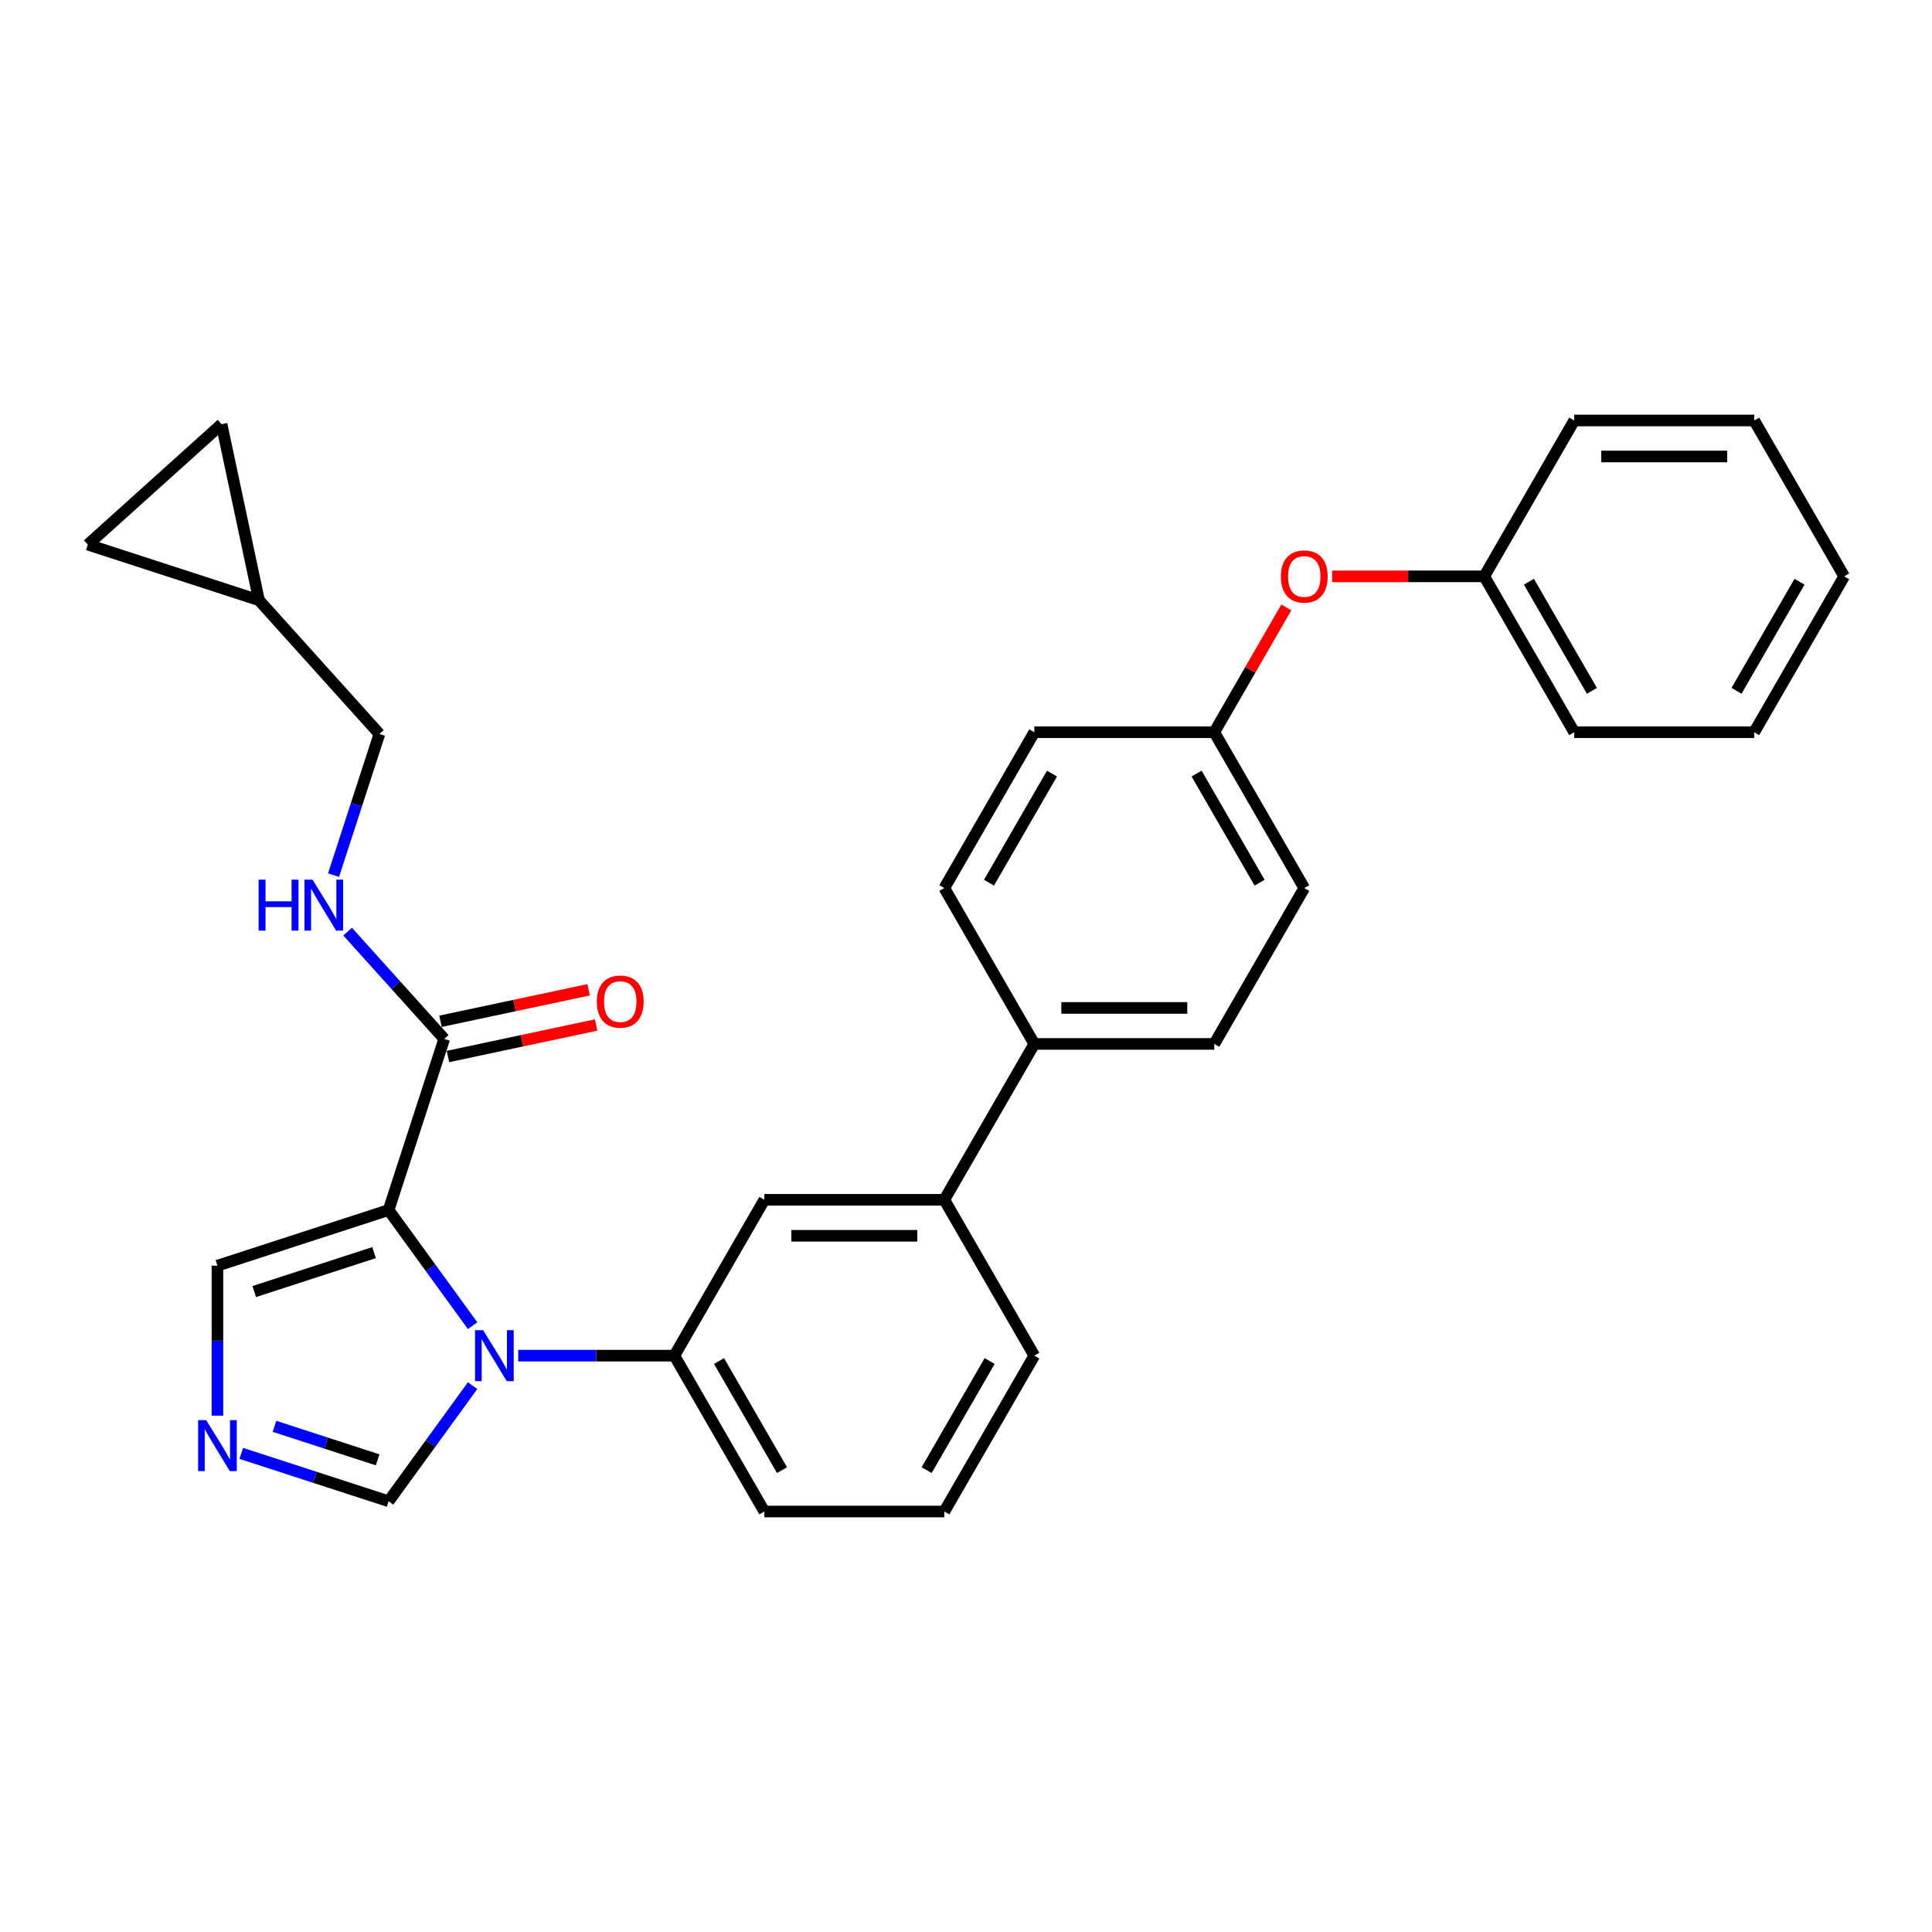 <?xml version='1.0' encoding='iso-8859-1'?>
<svg version='1.1' baseProfile='full'
              xmlns='http://www.w3.org/2000/svg'
                      xmlns:rdkit='http://www.rdkit.org/xml'
                      xmlns:xlink='http://www.w3.org/1999/xlink'
                  xml:space='preserve'
width='1000px' height='1000px' viewBox='0 0 1000 1000'>
<!-- END OF HEADER -->
<rect style='opacity:1.0;fill:#FFFFFF;stroke:none' width='1000' height='1000' x='0' y='0'> </rect>
<path class='bond-0' d='M 229.926,537.726 L 204.927,509.962' style='fill:none;fill-rule:evenodd;stroke:#000000;stroke-width:6px;stroke-linecap:butt;stroke-linejoin:miter;stroke-opacity:1' />
<path class='bond-0' d='M 204.927,509.962 L 179.928,482.197' style='fill:none;fill-rule:evenodd;stroke:#0000FF;stroke-width:6px;stroke-linecap:butt;stroke-linejoin:miter;stroke-opacity:1' />
<path class='bond-1' d='M 231.863,546.838 L 270.203,538.689' style='fill:none;fill-rule:evenodd;stroke:#000000;stroke-width:6px;stroke-linecap:butt;stroke-linejoin:miter;stroke-opacity:1' />
<path class='bond-1' d='M 270.203,538.689 L 308.542,530.539' style='fill:none;fill-rule:evenodd;stroke:#FF0000;stroke-width:6px;stroke-linecap:butt;stroke-linejoin:miter;stroke-opacity:1' />
<path class='bond-1' d='M 227.99,528.614 L 266.329,520.465' style='fill:none;fill-rule:evenodd;stroke:#000000;stroke-width:6px;stroke-linecap:butt;stroke-linejoin:miter;stroke-opacity:1' />
<path class='bond-1' d='M 266.329,520.465 L 304.669,512.316' style='fill:none;fill-rule:evenodd;stroke:#FF0000;stroke-width:6px;stroke-linecap:butt;stroke-linejoin:miter;stroke-opacity:1' />
<path class='bond-2' d='M 229.926,537.726 L 201.14,626.32' style='fill:none;fill-rule:evenodd;stroke:#000000;stroke-width:6px;stroke-linecap:butt;stroke-linejoin:miter;stroke-opacity:1' />
<path class='bond-3' d='M 172.637,452.98 L 184.509,416.443' style='fill:none;fill-rule:evenodd;stroke:#0000FF;stroke-width:6px;stroke-linecap:butt;stroke-linejoin:miter;stroke-opacity:1' />
<path class='bond-3' d='M 184.509,416.443 L 196.381,379.906' style='fill:none;fill-rule:evenodd;stroke:#000000;stroke-width:6px;stroke-linecap:butt;stroke-linejoin:miter;stroke-opacity:1' />
<path class='bond-4' d='M 535.355,701.683 L 488.778,782.356' style='fill:none;fill-rule:evenodd;stroke:#000000;stroke-width:6px;stroke-linecap:butt;stroke-linejoin:miter;stroke-opacity:1' />
<path class='bond-4' d='M 512.234,704.469 L 479.63,760.94' style='fill:none;fill-rule:evenodd;stroke:#000000;stroke-width:6px;stroke-linecap:butt;stroke-linejoin:miter;stroke-opacity:1' />
<path class='bond-5' d='M 535.355,701.683 L 488.778,621.01' style='fill:none;fill-rule:evenodd;stroke:#000000;stroke-width:6px;stroke-linecap:butt;stroke-linejoin:miter;stroke-opacity:1' />
<path class='bond-6' d='M 488.778,782.356 L 395.625,782.356' style='fill:none;fill-rule:evenodd;stroke:#000000;stroke-width:6px;stroke-linecap:butt;stroke-linejoin:miter;stroke-opacity:1' />
<path class='bond-7' d='M 395.625,782.356 L 349.048,701.683' style='fill:none;fill-rule:evenodd;stroke:#000000;stroke-width:6px;stroke-linecap:butt;stroke-linejoin:miter;stroke-opacity:1' />
<path class='bond-7' d='M 404.773,760.94 L 372.169,704.469' style='fill:none;fill-rule:evenodd;stroke:#000000;stroke-width:6px;stroke-linecap:butt;stroke-linejoin:miter;stroke-opacity:1' />
<path class='bond-8' d='M 349.048,701.683 L 395.625,621.01' style='fill:none;fill-rule:evenodd;stroke:#000000;stroke-width:6px;stroke-linecap:butt;stroke-linejoin:miter;stroke-opacity:1' />
<path class='bond-9' d='M 349.048,701.683 L 308.638,701.683' style='fill:none;fill-rule:evenodd;stroke:#000000;stroke-width:6px;stroke-linecap:butt;stroke-linejoin:miter;stroke-opacity:1' />
<path class='bond-9' d='M 308.638,701.683 L 268.228,701.683' style='fill:none;fill-rule:evenodd;stroke:#0000FF;stroke-width:6px;stroke-linecap:butt;stroke-linejoin:miter;stroke-opacity:1' />
<path class='bond-10' d='M 395.625,621.01 L 488.778,621.01' style='fill:none;fill-rule:evenodd;stroke:#000000;stroke-width:6px;stroke-linecap:butt;stroke-linejoin:miter;stroke-opacity:1' />
<path class='bond-10' d='M 409.598,639.641 L 474.805,639.641' style='fill:none;fill-rule:evenodd;stroke:#000000;stroke-width:6px;stroke-linecap:butt;stroke-linejoin:miter;stroke-opacity:1' />
<path class='bond-11' d='M 488.778,621.01 L 535.355,540.337' style='fill:none;fill-rule:evenodd;stroke:#000000;stroke-width:6px;stroke-linecap:butt;stroke-linejoin:miter;stroke-opacity:1' />
<path class='bond-12' d='M 535.355,540.337 L 628.508,540.337' style='fill:none;fill-rule:evenodd;stroke:#000000;stroke-width:6px;stroke-linecap:butt;stroke-linejoin:miter;stroke-opacity:1' />
<path class='bond-12' d='M 549.328,521.706 L 614.535,521.706' style='fill:none;fill-rule:evenodd;stroke:#000000;stroke-width:6px;stroke-linecap:butt;stroke-linejoin:miter;stroke-opacity:1' />
<path class='bond-13' d='M 535.355,540.337 L 488.778,459.663' style='fill:none;fill-rule:evenodd;stroke:#000000;stroke-width:6px;stroke-linecap:butt;stroke-linejoin:miter;stroke-opacity:1' />
<path class='bond-14' d='M 628.508,540.337 L 675.085,459.663' style='fill:none;fill-rule:evenodd;stroke:#000000;stroke-width:6px;stroke-linecap:butt;stroke-linejoin:miter;stroke-opacity:1' />
<path class='bond-15' d='M 675.085,459.663 L 628.508,378.99' style='fill:none;fill-rule:evenodd;stroke:#000000;stroke-width:6px;stroke-linecap:butt;stroke-linejoin:miter;stroke-opacity:1' />
<path class='bond-15' d='M 651.964,456.878 L 619.36,400.406' style='fill:none;fill-rule:evenodd;stroke:#000000;stroke-width:6px;stroke-linecap:butt;stroke-linejoin:miter;stroke-opacity:1' />
<path class='bond-16' d='M 628.508,378.99 L 535.355,378.99' style='fill:none;fill-rule:evenodd;stroke:#000000;stroke-width:6px;stroke-linecap:butt;stroke-linejoin:miter;stroke-opacity:1' />
<path class='bond-17' d='M 628.508,378.99 L 647.155,346.693' style='fill:none;fill-rule:evenodd;stroke:#000000;stroke-width:6px;stroke-linecap:butt;stroke-linejoin:miter;stroke-opacity:1' />
<path class='bond-17' d='M 647.155,346.693 L 665.802,314.395' style='fill:none;fill-rule:evenodd;stroke:#FF0000;stroke-width:6px;stroke-linecap:butt;stroke-linejoin:miter;stroke-opacity:1' />
<path class='bond-18' d='M 535.355,378.99 L 488.778,459.663' style='fill:none;fill-rule:evenodd;stroke:#000000;stroke-width:6px;stroke-linecap:butt;stroke-linejoin:miter;stroke-opacity:1' />
<path class='bond-18' d='M 544.503,400.406 L 511.899,456.878' style='fill:none;fill-rule:evenodd;stroke:#000000;stroke-width:6px;stroke-linecap:butt;stroke-linejoin:miter;stroke-opacity:1' />
<path class='bond-19' d='M 244.619,717.202 L 222.88,747.124' style='fill:none;fill-rule:evenodd;stroke:#0000FF;stroke-width:6px;stroke-linecap:butt;stroke-linejoin:miter;stroke-opacity:1' />
<path class='bond-19' d='M 222.88,747.124 L 201.14,777.046' style='fill:none;fill-rule:evenodd;stroke:#000000;stroke-width:6px;stroke-linecap:butt;stroke-linejoin:miter;stroke-opacity:1' />
<path class='bond-20' d='M 244.619,686.164 L 222.88,656.242' style='fill:none;fill-rule:evenodd;stroke:#0000FF;stroke-width:6px;stroke-linecap:butt;stroke-linejoin:miter;stroke-opacity:1' />
<path class='bond-20' d='M 222.88,656.242 L 201.14,626.32' style='fill:none;fill-rule:evenodd;stroke:#000000;stroke-width:6px;stroke-linecap:butt;stroke-linejoin:miter;stroke-opacity:1' />
<path class='bond-21' d='M 201.14,777.046 L 163.01,764.657' style='fill:none;fill-rule:evenodd;stroke:#000000;stroke-width:6px;stroke-linecap:butt;stroke-linejoin:miter;stroke-opacity:1' />
<path class='bond-21' d='M 163.01,764.657 L 124.88,752.267' style='fill:none;fill-rule:evenodd;stroke:#0000FF;stroke-width:6px;stroke-linecap:butt;stroke-linejoin:miter;stroke-opacity:1' />
<path class='bond-21' d='M 195.458,755.61 L 168.767,746.938' style='fill:none;fill-rule:evenodd;stroke:#000000;stroke-width:6px;stroke-linecap:butt;stroke-linejoin:miter;stroke-opacity:1' />
<path class='bond-21' d='M 168.767,746.938 L 142.076,738.265' style='fill:none;fill-rule:evenodd;stroke:#0000FF;stroke-width:6px;stroke-linecap:butt;stroke-linejoin:miter;stroke-opacity:1' />
<path class='bond-22' d='M 112.546,732.74 L 112.546,693.923' style='fill:none;fill-rule:evenodd;stroke:#0000FF;stroke-width:6px;stroke-linecap:butt;stroke-linejoin:miter;stroke-opacity:1' />
<path class='bond-22' d='M 112.546,693.923 L 112.546,655.106' style='fill:none;fill-rule:evenodd;stroke:#000000;stroke-width:6px;stroke-linecap:butt;stroke-linejoin:miter;stroke-opacity:1' />
<path class='bond-23' d='M 112.546,655.106 L 201.14,626.32' style='fill:none;fill-rule:evenodd;stroke:#000000;stroke-width:6px;stroke-linecap:butt;stroke-linejoin:miter;stroke-opacity:1' />
<path class='bond-23' d='M 131.593,668.507 L 193.608,648.357' style='fill:none;fill-rule:evenodd;stroke:#000000;stroke-width:6px;stroke-linecap:butt;stroke-linejoin:miter;stroke-opacity:1' />
<path class='bond-24' d='M 689.524,298.317 L 728.881,298.317' style='fill:none;fill-rule:evenodd;stroke:#FF0000;stroke-width:6px;stroke-linecap:butt;stroke-linejoin:miter;stroke-opacity:1' />
<path class='bond-24' d='M 728.881,298.317 L 768.239,298.317' style='fill:none;fill-rule:evenodd;stroke:#000000;stroke-width:6px;stroke-linecap:butt;stroke-linejoin:miter;stroke-opacity:1' />
<path class='bond-25' d='M 768.239,298.317 L 814.815,217.644' style='fill:none;fill-rule:evenodd;stroke:#000000;stroke-width:6px;stroke-linecap:butt;stroke-linejoin:miter;stroke-opacity:1' />
<path class='bond-26' d='M 768.239,298.317 L 814.815,378.99' style='fill:none;fill-rule:evenodd;stroke:#000000;stroke-width:6px;stroke-linecap:butt;stroke-linejoin:miter;stroke-opacity:1' />
<path class='bond-26' d='M 791.36,301.103 L 823.963,357.574' style='fill:none;fill-rule:evenodd;stroke:#000000;stroke-width:6px;stroke-linecap:butt;stroke-linejoin:miter;stroke-opacity:1' />
<path class='bond-27' d='M 814.815,378.99 L 907.969,378.99' style='fill:none;fill-rule:evenodd;stroke:#000000;stroke-width:6px;stroke-linecap:butt;stroke-linejoin:miter;stroke-opacity:1' />
<path class='bond-28' d='M 907.969,378.99 L 954.545,298.317' style='fill:none;fill-rule:evenodd;stroke:#000000;stroke-width:6px;stroke-linecap:butt;stroke-linejoin:miter;stroke-opacity:1' />
<path class='bond-28' d='M 898.821,357.574 L 931.424,301.103' style='fill:none;fill-rule:evenodd;stroke:#000000;stroke-width:6px;stroke-linecap:butt;stroke-linejoin:miter;stroke-opacity:1' />
<path class='bond-29' d='M 954.545,298.317 L 907.969,217.644' style='fill:none;fill-rule:evenodd;stroke:#000000;stroke-width:6px;stroke-linecap:butt;stroke-linejoin:miter;stroke-opacity:1' />
<path class='bond-30' d='M 907.969,217.644 L 814.815,217.644' style='fill:none;fill-rule:evenodd;stroke:#000000;stroke-width:6px;stroke-linecap:butt;stroke-linejoin:miter;stroke-opacity:1' />
<path class='bond-30' d='M 893.996,236.274 L 828.788,236.274' style='fill:none;fill-rule:evenodd;stroke:#000000;stroke-width:6px;stroke-linecap:butt;stroke-linejoin:miter;stroke-opacity:1' />
<path class='bond-31' d='M 134.049,310.679 L 45.455,281.893' style='fill:none;fill-rule:evenodd;stroke:#000000;stroke-width:6px;stroke-linecap:butt;stroke-linejoin:miter;stroke-opacity:1' />
<path class='bond-32' d='M 134.049,310.679 L 114.681,219.561' style='fill:none;fill-rule:evenodd;stroke:#000000;stroke-width:6px;stroke-linecap:butt;stroke-linejoin:miter;stroke-opacity:1' />
<path class='bond-33' d='M 134.049,310.679 L 196.381,379.906' style='fill:none;fill-rule:evenodd;stroke:#000000;stroke-width:6px;stroke-linecap:butt;stroke-linejoin:miter;stroke-opacity:1' />
<path class='bond-34' d='M 45.455,281.893 L 114.681,219.561' style='fill:none;fill-rule:evenodd;stroke:#000000;stroke-width:6px;stroke-linecap:butt;stroke-linejoin:miter;stroke-opacity:1' />
<path  class='atom-1' d='M 133.854 455.309
L 137.431 455.309
L 137.431 466.525
L 150.92 466.525
L 150.92 455.309
L 154.497 455.309
L 154.497 481.69
L 150.92 481.69
L 150.92 469.506
L 137.431 469.506
L 137.431 481.69
L 133.854 481.69
L 133.854 455.309
' fill='#0000FF'/>
<path  class='atom-1' d='M 161.763 455.309
L 170.408 469.282
Q 171.265 470.661, 172.643 473.157
Q 174.022 475.654, 174.097 475.803
L 174.097 455.309
L 177.599 455.309
L 177.599 481.69
L 173.985 481.69
L 164.707 466.413
Q 163.626 464.625, 162.471 462.575
Q 161.353 460.526, 161.018 459.892
L 161.018 481.69
L 157.59 481.69
L 157.59 455.309
L 161.763 455.309
' fill='#0000FF'/>
<path  class='atom-2' d='M 308.934 518.433
Q 308.934 512.099, 312.064 508.559
Q 315.194 505.019, 321.044 505.019
Q 326.894 505.019, 330.024 508.559
Q 333.154 512.099, 333.154 518.433
Q 333.154 524.842, 329.987 528.494
Q 326.82 532.108, 321.044 532.108
Q 315.231 532.108, 312.064 528.494
Q 308.934 524.879, 308.934 518.433
M 321.044 529.127
Q 325.068 529.127, 327.23 526.444
Q 329.428 523.724, 329.428 518.433
Q 329.428 513.254, 327.23 510.645
Q 325.068 508, 321.044 508
Q 317.02 508, 314.822 510.608
Q 312.66 513.216, 312.66 518.433
Q 312.66 523.761, 314.822 526.444
Q 317.02 529.127, 321.044 529.127
' fill='#FF0000'/>
<path  class='atom-15' d='M 250.063 688.493
L 258.708 702.466
Q 259.565 703.844, 260.944 706.341
Q 262.322 708.837, 262.397 708.986
L 262.397 688.493
L 265.899 688.493
L 265.899 714.874
L 262.285 714.874
L 253.007 699.596
Q 251.926 697.808, 250.771 695.759
Q 249.653 693.709, 249.318 693.076
L 249.318 714.874
L 245.89 714.874
L 245.89 688.493
L 250.063 688.493
' fill='#0000FF'/>
<path  class='atom-17' d='M 106.715 735.069
L 115.359 749.042
Q 116.216 750.421, 117.595 752.918
Q 118.974 755.414, 119.048 755.563
L 119.048 735.069
L 122.551 735.069
L 122.551 761.45
L 118.937 761.45
L 109.658 746.173
Q 108.578 744.385, 107.423 742.335
Q 106.305 740.286, 105.97 739.652
L 105.97 761.45
L 102.542 761.45
L 102.542 735.069
L 106.715 735.069
' fill='#0000FF'/>
<path  class='atom-20' d='M 662.975 298.391
Q 662.975 292.057, 666.105 288.517
Q 669.235 284.977, 675.085 284.977
Q 680.935 284.977, 684.065 288.517
Q 687.195 292.057, 687.195 298.391
Q 687.195 304.8, 684.028 308.452
Q 680.861 312.066, 675.085 312.066
Q 669.272 312.066, 666.105 308.452
Q 662.975 304.838, 662.975 298.391
M 675.085 309.085
Q 679.109 309.085, 681.271 306.403
Q 683.469 303.683, 683.469 298.391
Q 683.469 293.212, 681.271 290.604
Q 679.109 287.958, 675.085 287.958
Q 671.061 287.958, 668.862 290.567
Q 666.701 293.175, 666.701 298.391
Q 666.701 303.72, 668.862 306.403
Q 671.061 309.085, 675.085 309.085
' fill='#FF0000'/>
</svg>
